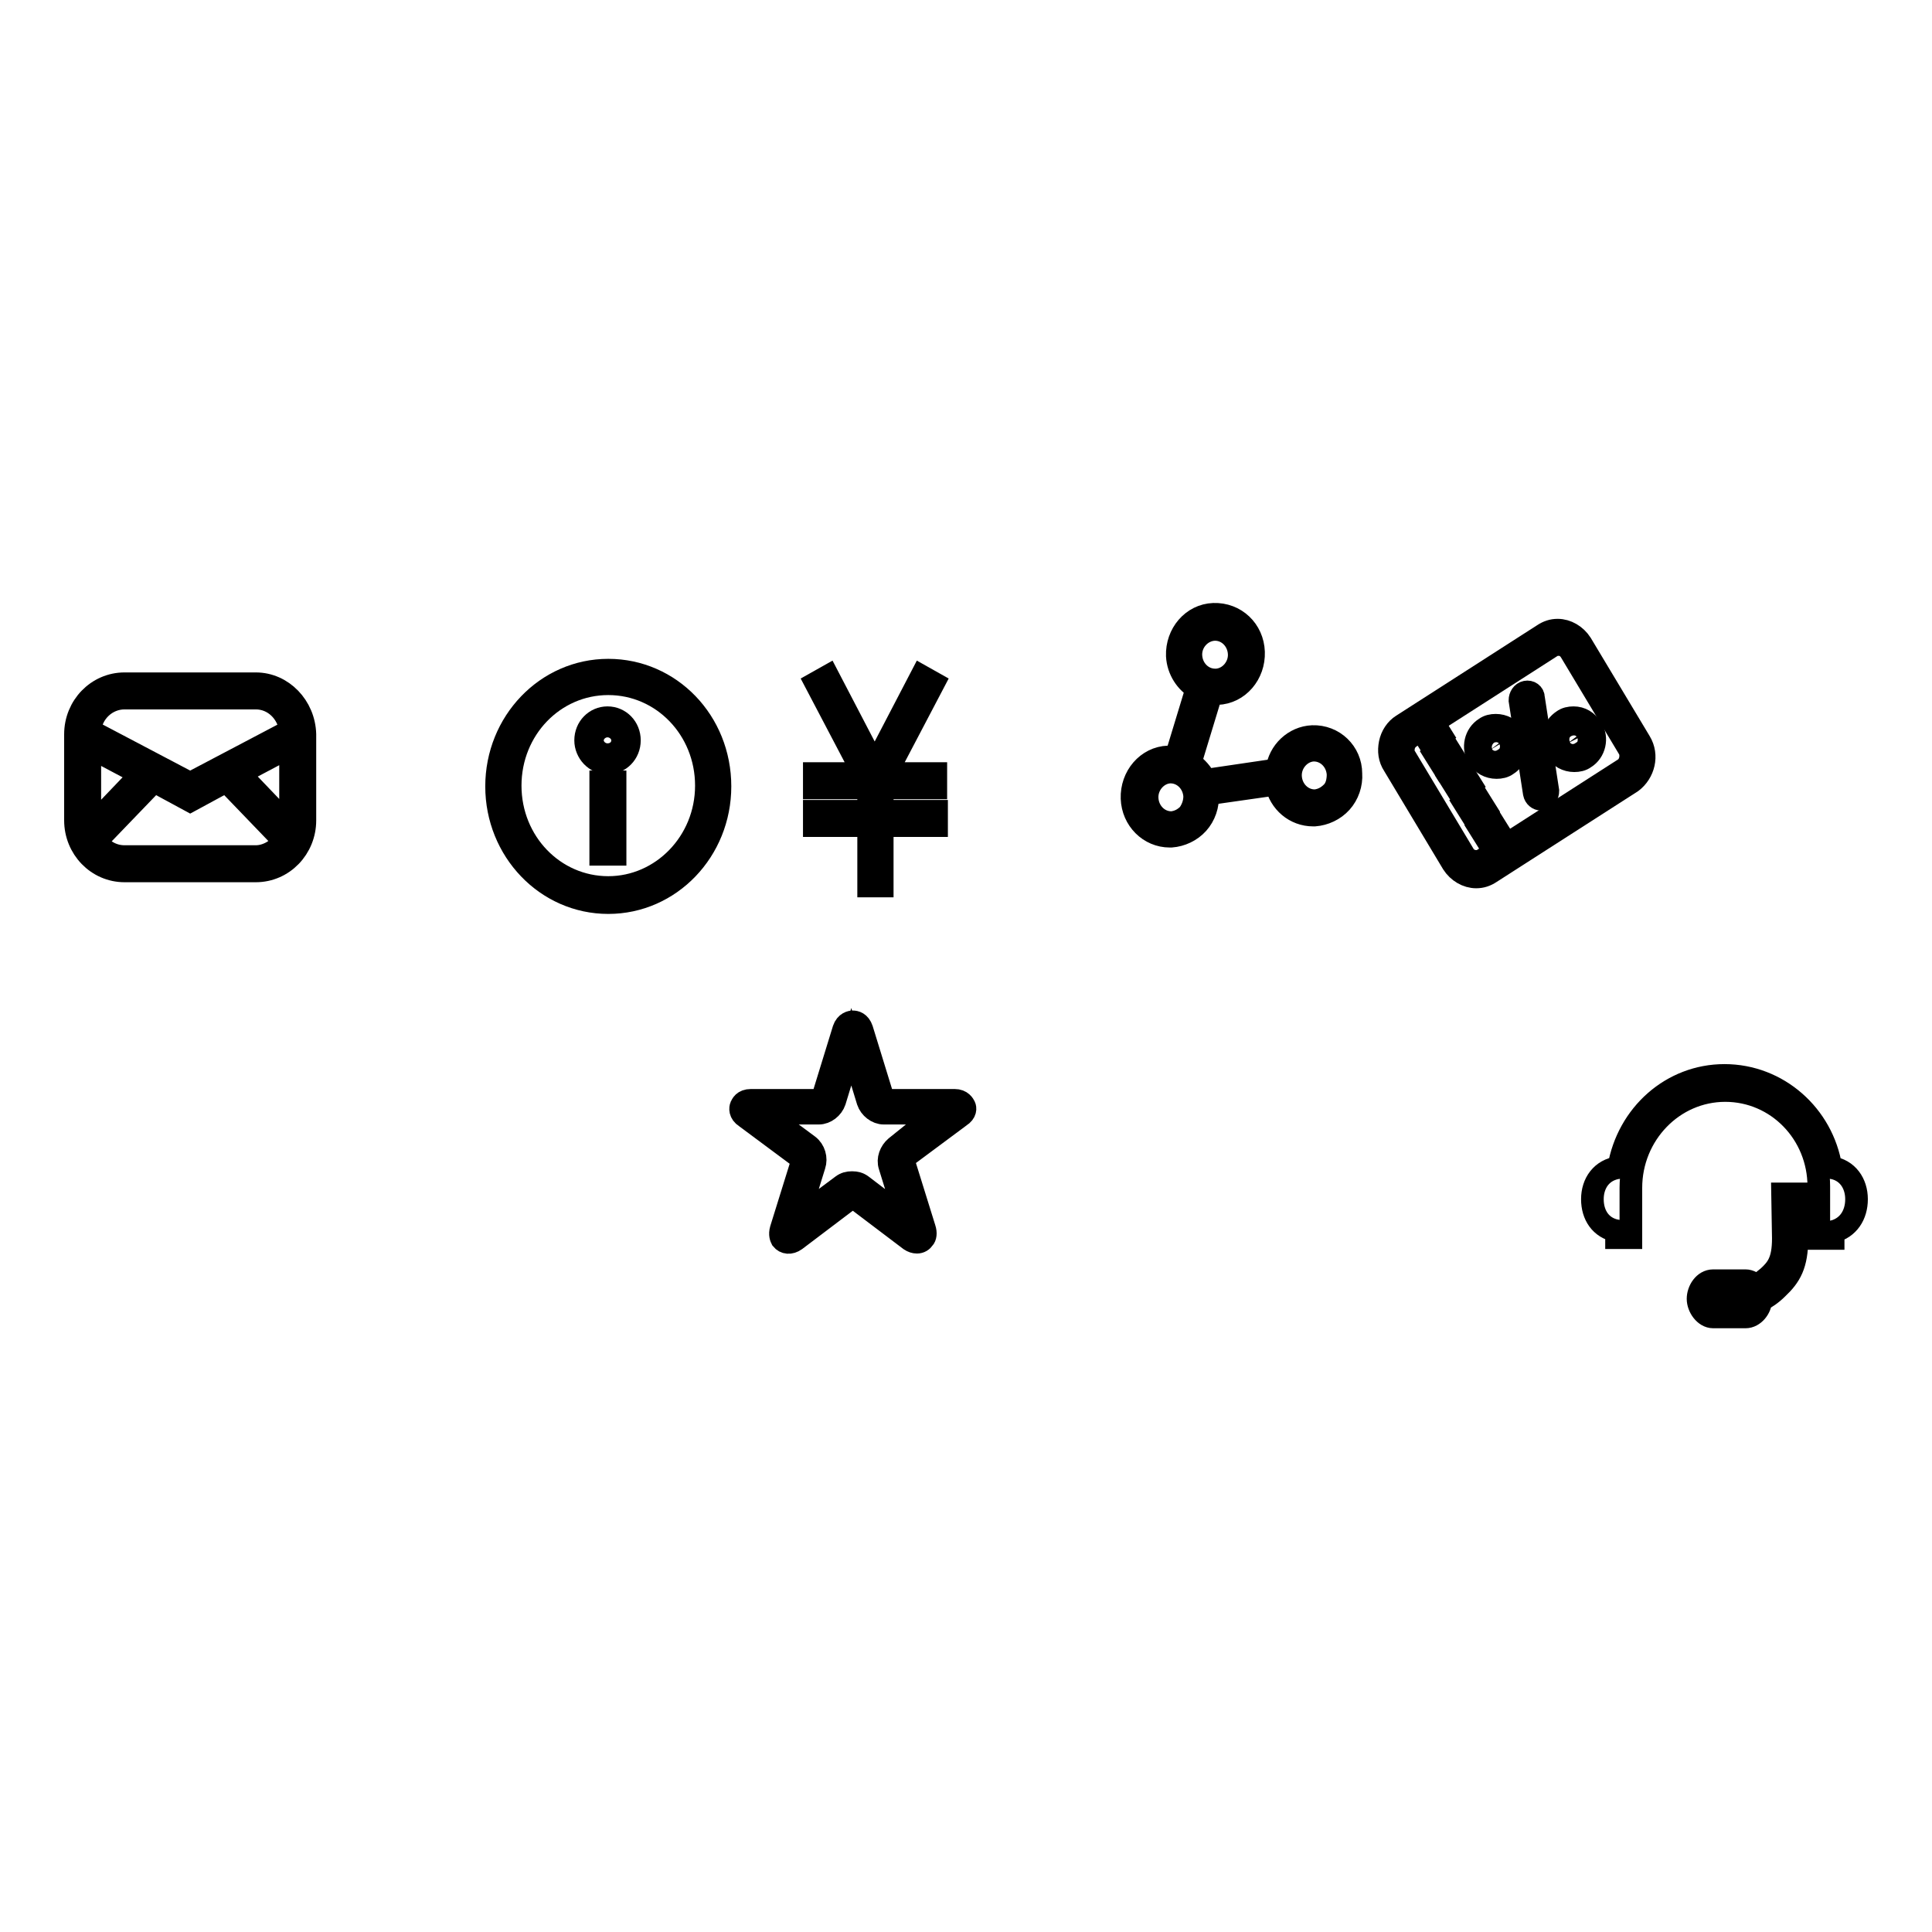 <?xml version="1.0" encoding="utf-8"?>
<!-- Svg Vector Icons : http://www.onlinewebfonts.com/icon -->
<!DOCTYPE svg PUBLIC "-//W3C//DTD SVG 1.1//EN" "http://www.w3.org/Graphics/SVG/1.1/DTD/svg11.dtd">
<svg version="1.1" xmlns="http://www.w3.org/2000/svg" xmlns:xlink="http://www.w3.org/1999/xlink" x="0px" y="0px" viewBox="0 0 256 256" enable-background="new 0 0 256 256" xml:space="preserve">
<g><g><path stroke-width="3" fill-opacity="0" stroke="#000000"  d="M79.6,103.6h1.9v9.6h-1.9V103.6L79.6,103.6z"/><path stroke-width="3" fill-opacity="0" stroke="#000000"  d="M80.6,88.8c-8.2,0-14.8,6.9-14.8,15.4c0,8.5,6.6,15.4,14.8,15.4c8.2,0,14.8-6.9,14.8-15.4C95.4,95.6,88.8,88.8,80.6,88.8z M80.6,117.6c-7.2,0-13-6-13-13.5s5.8-13.5,13-13.5c7.2,0,13,6,13,13.5S87.7,117.6,80.6,117.6z"/><path stroke-width="3" fill-opacity="0" stroke="#000000"  d="M80.5,95.1c-1.6,0-2.9,1.3-2.9,3c0,1.6,1.3,3,2.9,3c1.6,0,2.9-1.3,2.9-3C83.4,96.4,82.1,95.1,80.5,95.1z M80.5,99.2c-0.6,0-1-0.5-1-1.1c0-0.6,0.5-1.1,1-1.1c0.6,0,1,0.5,1,1.1C81.5,98.7,81.1,99.2,80.5,99.2z"/><path stroke-width="3" fill-opacity="0" stroke="#000000"  d="M236.3,164.1c0,3-0.8,4-2,5.1c-0.6,0.5-1.1,0.9-1.6,1.2c-0.4-0.4-0.9-0.7-1.4-0.7H227c-1.2,0-2,1.3-2,2.4s0.9,2.4,2,2.4h4.3c1.1,0,2-1.2,2-2.2c0.6-0.3,1.4-0.8,2.2-1.6c1.7-1.6,2.6-3.1,2.6-6.6v-5.9h-1.9L236.3,164.1L236.3,164.1z M231.3,172.6H227c-0.1,0-0.2-0.3-0.2-0.5c0-0.2,0.2-0.4,0.2-0.5h4.3c0.1,0,0.3,0.3,0.3,0.5C231.5,172.3,231.4,172.5,231.3,172.6z"/><path stroke-width="3" fill-opacity="0" stroke="#000000"  d="M246,158.9c0-2.1-1.2-3.9-3.4-4.2c-1.1-6.9-7-12.2-14.1-12.2c-7,0-12.8,5.2-14,12.2c-2.3,0.3-3.5,2.1-3.5,4.2c0,2.1,1.1,3.8,3.2,4.2v0.9h1.9v-6.6c0-7.1,5.6-12.9,12.5-12.9c6.9,0,12.4,5.7,12.4,12.7v6.9h1.9v-0.9C244.9,162.7,246,161,246,158.9z"/><path stroke-width="3" fill-opacity="0" stroke="#000000"  d="M173.9,97.6c-2.4,0.1-4.4,2-4.7,4.4l-9.5,1.4c-0.4-0.9-1.1-1.7-2-2.3l2.8-9.2c0.2,0,0.4,0,0.6,0c0.1,0,0.2,0,0.2,0c2.8-0.1,4.9-2.6,4.8-5.5c-0.1-2.9-2.4-5.1-5.3-5c-2.8,0.1-4.9,2.6-4.8,5.5c0.1,1.9,1.2,3.5,2.6,4.3l-2.8,9.2c-0.3,0-0.7-0.1-1-0.1c-2.8,0.1-4.9,2.6-4.8,5.5c0.1,2.8,2.3,5,5,5c0.1,0,0.2,0,0.2,0c1.3-0.1,2.6-0.7,3.5-1.7c0.9-1,1.4-2.4,1.3-3.8c0,0,0-0.1,0-0.1l9.1-1.3c0.5,2.4,2.5,4.1,4.9,4.1c0.1,0,0.2,0,0.2,0c1.3-0.1,2.6-0.7,3.5-1.7c0.9-1,1.4-2.4,1.3-3.8C179,99.7,176.7,97.5,173.9,97.6z M160.9,83.4h0.1c1.7,0,3.1,1.4,3.2,3.2c0.1,1.8-1.3,3.4-3,3.5H161c-1.7,0-3.1-1.4-3.2-3.2C157.7,85.1,159.1,83.5,160.9,83.4z M157.5,107.9c-0.6,0.6-1.3,1-2.2,1.1h-0.1c-1.7,0-3.1-1.4-3.2-3.2c-0.1-1.8,1.3-3.4,3-3.5h0.1c1.7,0,3.1,1.4,3.2,3.2C158.3,106.4,158,107.2,157.5,107.9z M176.5,105c-0.6,0.6-1.3,1-2.2,1.1h-0.1c-1.7,0-3.1-1.4-3.2-3.2c-0.1-1.8,1.3-3.4,3-3.5h0.1c1.7,0,3.1,1.4,3.2,3.2C177.3,103.5,177.1,104.4,176.5,105z"/><path stroke-width="3" fill-opacity="0" stroke="#000000"  d="M217.3,98.3l-7.8-13c-0.7-1.1-1.9-1.8-3.1-1.8c-0.7,0-1.3,0.2-1.9,0.6l-18.7,12c-0.8,0.5-1.4,1.4-1.6,2.4c-0.2,1-0.1,2,0.5,2.9l7.8,13c0.7,1.1,1.9,1.8,3.1,1.8c0.7,0,1.3-0.2,1.9-0.6l18.7-12C217.8,102.4,218.4,100.1,217.3,98.3z M215.2,101.9l-18.7,12c-0.8,0.5-2,0.2-2.5-0.6l-7.8-13c-0.3-0.4-0.3-0.9-0.2-1.4c0.1-0.5,0.4-0.9,0.8-1.2l18.7-12c0.3-0.2,0.6-0.3,1-0.3c0.7,0,1.2,0.3,1.6,0.9l7.8,13C216.3,100.2,216,101.4,215.2,101.9z"/><path stroke-width="3" fill-opacity="0" stroke="#000000"  d="M193.8,102.2l-1.6,1l1,1.6l1.6-1L193.8,102.2z"/><path stroke-width="3" fill-opacity="0" stroke="#000000"  d="M189.9,95.7l-1.6,1l1,1.6l1.6-1L189.9,95.7z"/><path stroke-width="3" fill-opacity="0" stroke="#000000"  d="M191.8,99l-1.6,1l1,1.6l1.6-1L191.8,99z"/><path stroke-width="3" fill-opacity="0" stroke="#000000"  d="M195.7,105.5l-1.6,1l1,1.6l1.6-1L195.7,105.5z"/><path stroke-width="3" fill-opacity="0" stroke="#000000"  d="M196.1,109.8l1,1.6l1.6-1l-1-1.6L196.1,109.8z"/><path stroke-width="3" fill-opacity="0" stroke="#000000"  d="M202.2,91.7c-0.5,0.1-0.8,0.6-0.8,1.1l1.9,12.3c0.1,0.5,0.5,0.8,0.9,0.8c0,0,0.1,0,0.1,0c0.5-0.1,0.8-0.6,0.8-1.1l-1.9-12.3C203.2,91.9,202.7,91.6,202.2,91.7z"/><path stroke-width="3" fill-opacity="0" stroke="#000000"  d="M208.5,95.1c-0.5,0-1,0.1-1.4,0.4c-0.6,0.4-1.1,1-1.2,1.8s0,1.5,0.3,2.2c0.5,0.8,1.4,1.3,2.4,1.3c0.5,0,1-0.1,1.4-0.4c1.3-0.8,1.7-2.6,0.9-3.9C210.3,95.6,209.5,95.1,208.5,95.1z M209,98.8c-0.4,0.3-1,0.1-1.3-0.3c-0.1-0.2-0.2-0.5-0.1-0.7s0.2-0.5,0.4-0.6c0.1-0.1,0.3-0.1,0.5-0.1c0.3,0,0.6,0.2,0.8,0.5C209.6,97.9,209.4,98.5,209,98.8z"/><path stroke-width="3" fill-opacity="0" stroke="#000000"  d="M198.2,96.1c-0.5,0-1,0.1-1.4,0.4c-1.3,0.8-1.7,2.6-0.9,3.9c0.5,0.8,1.4,1.3,2.4,1.3c0.5,0,1-0.1,1.4-0.4c1.3-0.8,1.7-2.6,0.9-3.9C200.1,96.6,199.2,96.1,198.2,96.1z M198.7,99.7c-0.4,0.3-1,0.1-1.3-0.3c-0.3-0.5-0.1-1,0.3-1.3c0.1-0.1,0.3-0.1,0.5-0.1c0.3,0,0.6,0.2,0.8,0.5C199.3,98.9,199.2,99.5,198.7,99.7z"/><path stroke-width="3" fill-opacity="0" stroke="#000000"  d="M124,104.4v-1.9h-6.6l6.3-12l-1.6-0.9l-6.2,11.9l-6.2-11.9l-1.6,0.9l6.3,12h-6.5v1.9h7.2v3.1h-7.2v1.9h7.2v8h1.8v-8h7.2v-1.9h-7.2v-3.1H124z"/><path stroke-width="3" fill-opacity="0" stroke="#000000"  d="M127.8,146.6c-0.1-0.2-0.4-0.8-1.3-0.8h-9.2c-0.1,0-0.3-0.1-0.3-0.3l-2.8-9.1c-0.3-0.9-0.9-1-1.2-1c-0.2,0-0.9,0.1-1.2,1l-2.8,9.1c0,0.1-0.2,0.3-0.3,0.3h-9.2c-1,0-1.2,0.6-1.3,0.8c-0.1,0.2-0.2,0.9,0.6,1.4l7.4,5.5c0.1,0,0.1,0.3,0.1,0.4l-2.8,9c-0.2,0.7,0,1.1,0.1,1.3c0.4,0.5,1.1,0.6,1.8,0.1l7.4-5.6c0,0,0.4,0,0.4,0l7.4,5.6c0.3,0.2,0.6,0.3,0.9,0.3c0.4,0,0.7-0.2,0.9-0.5c0.2-0.2,0.3-0.7,0.1-1.3l-2.8-9c0-0.1,0-0.3,0.1-0.4l7.4-5.5C128,147.4,127.9,146.8,127.8,146.6z M118.7,152c-0.7,0.6-1.1,1.6-0.8,2.5l2.2,7.1l-5.9-4.5c-0.4-0.3-0.8-0.4-1.3-0.4c-0.5,0-0.9,0.1-1.3,0.4l-5.9,4.4l2.2-7.1c0.3-0.9,0-2-0.8-2.6l-5.8-4.3h7.2c0.9,0,1.8-0.7,2.1-1.6l2.2-7.2l2.2,7.2c0.3,0.9,1.2,1.6,2.1,1.6h7.2L118.7,152z"/><path stroke-width="3" fill-opacity="0" stroke="#000000"  d="M33.9,90.6H16.5c-3.6,0-6.5,3-6.5,6.7v11.4c0,3.7,2.9,6.7,6.5,6.7h17.4c3.6,0,6.5-3,6.5-6.7V97.3C40.3,93.6,37.4,90.6,33.9,90.6z M38.4,109.5l-6.7-7l6.8-3.6v9.7C38.5,109,38.4,109.2,38.4,109.5z M16.5,92.5h17.4c2.4,0,4.3,1.9,4.6,4.3l-13.3,7l-13.3-7C12.1,94.4,14.1,92.5,16.5,92.5z M11.9,108.7v-9.7l6.8,3.6l-6.7,7C11.9,109.2,11.9,109,11.9,108.7z M33.9,113.5H16.5c-1.6,0-2.9-0.8-3.8-2l7.7-8l4.8,2.6l4.8-2.6l7.7,8C36.8,112.6,35.4,113.5,33.9,113.5z"/></g></g>
</svg>